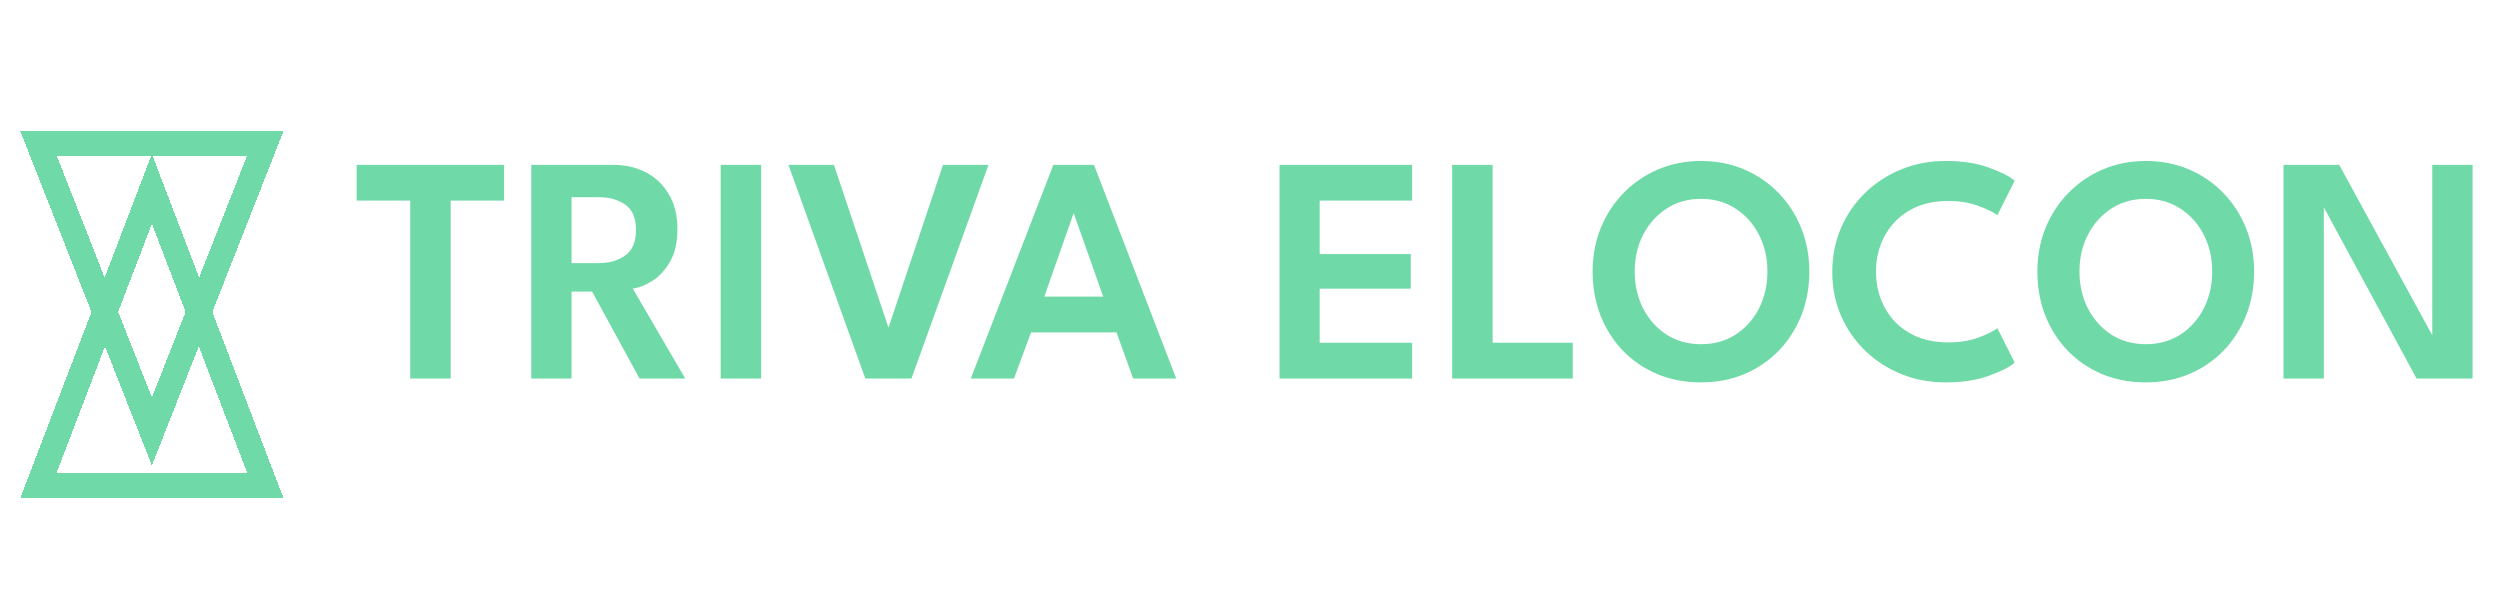<svg width="502" height="119" viewBox="0 0 502 119" fill="none" xmlns="http://www.w3.org/2000/svg">
<path d="M82.375 40.286H71.618V33.104H101.225V40.286H90.5V76.004H82.375V40.286ZM106.679 33.104H123.189C125.616 33.104 127.793 33.613 129.721 34.631C131.65 35.628 133.177 37.091 134.304 39.019C135.452 40.926 136.026 43.233 136.026 45.941C136.026 48.628 135.528 50.838 134.531 52.571C133.535 54.283 132.332 55.572 130.924 56.439C129.537 57.306 128.248 57.804 127.056 57.934L137.586 76.004H128.421L118.899 58.551H114.771V76.004H106.679V33.104ZM114.771 52.831H120.296C122.355 52.831 124.099 52.322 125.529 51.304C126.981 50.286 127.706 48.574 127.706 46.169C127.706 43.764 126.991 42.074 125.561 41.099C124.131 40.102 122.398 39.604 120.361 39.604H114.771V52.831ZM144.714 33.104H152.839V76.004H144.714V33.104ZM183.02 76.004H173.758L158.32 33.104H167.453L178.405 65.799L189.358 33.104H198.49L183.02 76.004ZM211.514 33.104H219.671L236.181 76.004H227.536L224.189 66.741H207.029L203.616 76.004H194.939L211.514 33.104ZM209.694 59.559H221.524L215.641 42.919H215.544L209.694 59.559ZM256.931 33.104H283.548V40.286H264.991V51.011H283.288V57.966H264.991V68.821H283.548V76.004H256.931V33.104ZM291.592 33.104H299.717V68.821H315.805V76.004H291.592V33.104ZM328.247 54.521C328.247 57.251 328.81 59.721 329.937 61.931C331.085 64.141 332.656 65.896 334.649 67.196C336.642 68.475 338.95 69.114 341.572 69.114C344.193 69.114 346.501 68.475 348.494 67.196C350.509 65.896 352.08 64.141 353.207 61.931C354.333 59.721 354.897 57.251 354.897 54.521C354.897 51.791 354.333 49.332 353.207 47.144C352.08 44.934 350.509 43.179 348.494 41.879C346.501 40.579 344.193 39.929 341.572 39.929C338.95 39.929 336.642 40.579 334.649 41.879C332.656 43.179 331.085 44.934 329.937 47.144C328.81 49.332 328.247 51.791 328.247 54.521ZM319.797 54.521C319.797 51.401 320.338 48.498 321.422 45.811C322.527 43.103 324.065 40.741 326.037 38.726C328.008 36.711 330.316 35.141 332.959 34.014C335.624 32.887 338.495 32.324 341.572 32.324C344.692 32.324 347.573 32.887 350.217 34.014C352.86 35.141 355.157 36.711 357.107 38.726C359.078 40.741 360.606 43.103 361.689 45.811C362.772 48.498 363.314 51.401 363.314 54.521C363.314 57.663 362.783 60.588 361.722 63.296C360.66 65.983 359.154 68.345 357.204 70.381C355.254 72.396 352.957 73.967 350.314 75.094C347.671 76.221 344.757 76.784 341.572 76.784C338.343 76.784 335.397 76.221 332.732 75.094C330.088 73.967 327.792 72.396 325.842 70.381C323.913 68.345 322.418 65.983 321.357 63.296C320.317 60.588 319.797 57.663 319.797 54.521ZM391.191 68.756C393.444 68.756 395.449 68.442 397.204 67.814C398.959 67.164 400.248 66.525 401.071 65.896L404.549 72.819C403.552 73.686 401.829 74.563 399.381 75.451C396.954 76.34 394.051 76.784 390.671 76.784C387.508 76.784 384.55 76.231 381.799 75.126C379.047 74 376.631 72.44 374.551 70.446C372.471 68.431 370.846 66.081 369.676 63.394C368.506 60.686 367.921 57.761 367.921 54.619C367.921 51.477 368.495 48.552 369.644 45.844C370.814 43.114 372.439 40.741 374.519 38.726C376.599 36.711 379.014 35.141 381.766 34.014C384.539 32.887 387.508 32.324 390.671 32.324C394.051 32.324 396.954 32.768 399.381 33.656C401.829 34.545 403.552 35.422 404.549 36.289L401.071 43.211C400.248 42.583 398.959 41.955 397.204 41.326C395.449 40.676 393.444 40.351 391.191 40.351C388.894 40.351 386.847 40.72 385.049 41.456C383.272 42.193 381.755 43.222 380.499 44.544C379.264 45.844 378.321 47.35 377.671 49.061C377.021 50.773 376.696 52.593 376.696 54.521C376.696 56.471 377.021 58.313 377.671 60.046C378.321 61.758 379.264 63.275 380.499 64.596C381.755 65.896 383.272 66.915 385.049 67.651C386.847 68.388 388.894 68.756 391.191 68.756ZM417.558 54.521C417.558 57.251 418.121 59.721 419.248 61.931C420.396 64.141 421.967 65.896 423.961 67.196C425.954 68.475 428.261 69.114 430.883 69.114C433.505 69.114 435.812 68.475 437.806 67.196C439.821 65.896 441.391 64.141 442.518 61.931C443.645 59.721 444.208 57.251 444.208 54.521C444.208 51.791 443.645 49.332 442.518 47.144C441.391 44.934 439.821 43.179 437.806 41.879C435.812 40.579 433.505 39.929 430.883 39.929C428.261 39.929 425.954 40.579 423.961 41.879C421.967 43.179 420.396 44.934 419.248 47.144C418.121 49.332 417.558 51.791 417.558 54.521ZM409.108 54.521C409.108 51.401 409.65 48.498 410.733 45.811C411.838 43.103 413.376 40.741 415.348 38.726C417.32 36.711 419.627 35.141 422.271 34.014C424.936 32.887 427.806 32.324 430.883 32.324C434.003 32.324 436.885 32.887 439.528 34.014C442.171 35.141 444.468 36.711 446.418 38.726C448.39 40.741 449.917 43.103 451.001 45.811C452.084 48.498 452.626 51.401 452.626 54.521C452.626 57.663 452.095 60.588 451.033 63.296C449.971 65.983 448.466 68.345 446.516 70.381C444.566 72.396 442.269 73.967 439.626 75.094C436.982 76.221 434.068 76.784 430.883 76.784C427.655 76.784 424.708 76.221 422.043 75.094C419.4 73.967 417.103 72.396 415.153 70.381C413.225 68.345 411.73 65.983 410.668 63.296C409.628 60.588 409.108 57.663 409.108 54.521ZM466.073 40.611L466.625 40.709V76.004H458.533V33.104H469.713L488.953 68.334L488.4 68.464V33.104H496.493V76.004H485.248L466.073 40.611Z" fill="#6FD9A7"/>
<g filter="url(#filter0_d_1401_67)">
<path d="M53.281 93.484H7.719L30.5 33.927L53.281 93.484Z" stroke="#6FD9A7" stroke-width="5" shape-rendering="crispEdges"/>
</g>
<g filter="url(#filter1_d_1401_67)">
<path d="M53.243 24.868H7.757L30.5 82.644L53.243 24.868Z" stroke="#6FD9A7" stroke-width="5" shape-rendering="crispEdges"/>
</g>
<defs>
<filter id="filter0_d_1401_67" x="0.086" y="26.93" width="60.827" height="77.055" filterUnits="userSpaceOnUse" color-interpolation-filters="sRGB">
<feFlood flood-opacity="0" result="BackgroundImageFix"/>
<feColorMatrix in="SourceAlpha" type="matrix" values="0 0 0 0 0 0 0 0 0 0 0 0 0 0 0 0 0 0 127 0" result="hardAlpha"/>
<feOffset dy="4"/>
<feGaussianBlur stdDeviation="2"/>
<feComposite in2="hardAlpha" operator="out"/>
<feColorMatrix type="matrix" values="0 0 0 0 0 0 0 0 0 0 0 0 0 0 0 0 0 0 0.25 0"/>
<feBlend mode="normal" in2="BackgroundImageFix" result="effect1_dropShadow_1401_67"/>
<feBlend mode="normal" in="SourceGraphic" in2="effect1_dropShadow_1401_67" result="shape"/>
</filter>
<filter id="filter1_d_1401_67" x="0.086" y="22.367" width="60.827" height="75.102" filterUnits="userSpaceOnUse" color-interpolation-filters="sRGB">
<feFlood flood-opacity="0" result="BackgroundImageFix"/>
<feColorMatrix in="SourceAlpha" type="matrix" values="0 0 0 0 0 0 0 0 0 0 0 0 0 0 0 0 0 0 127 0" result="hardAlpha"/>
<feOffset dy="4"/>
<feGaussianBlur stdDeviation="2"/>
<feComposite in2="hardAlpha" operator="out"/>
<feColorMatrix type="matrix" values="0 0 0 0 0 0 0 0 0 0 0 0 0 0 0 0 0 0 0.25 0"/>
<feBlend mode="normal" in2="BackgroundImageFix" result="effect1_dropShadow_1401_67"/>
<feBlend mode="normal" in="SourceGraphic" in2="effect1_dropShadow_1401_67" result="shape"/>
</filter>
</defs>
</svg>
